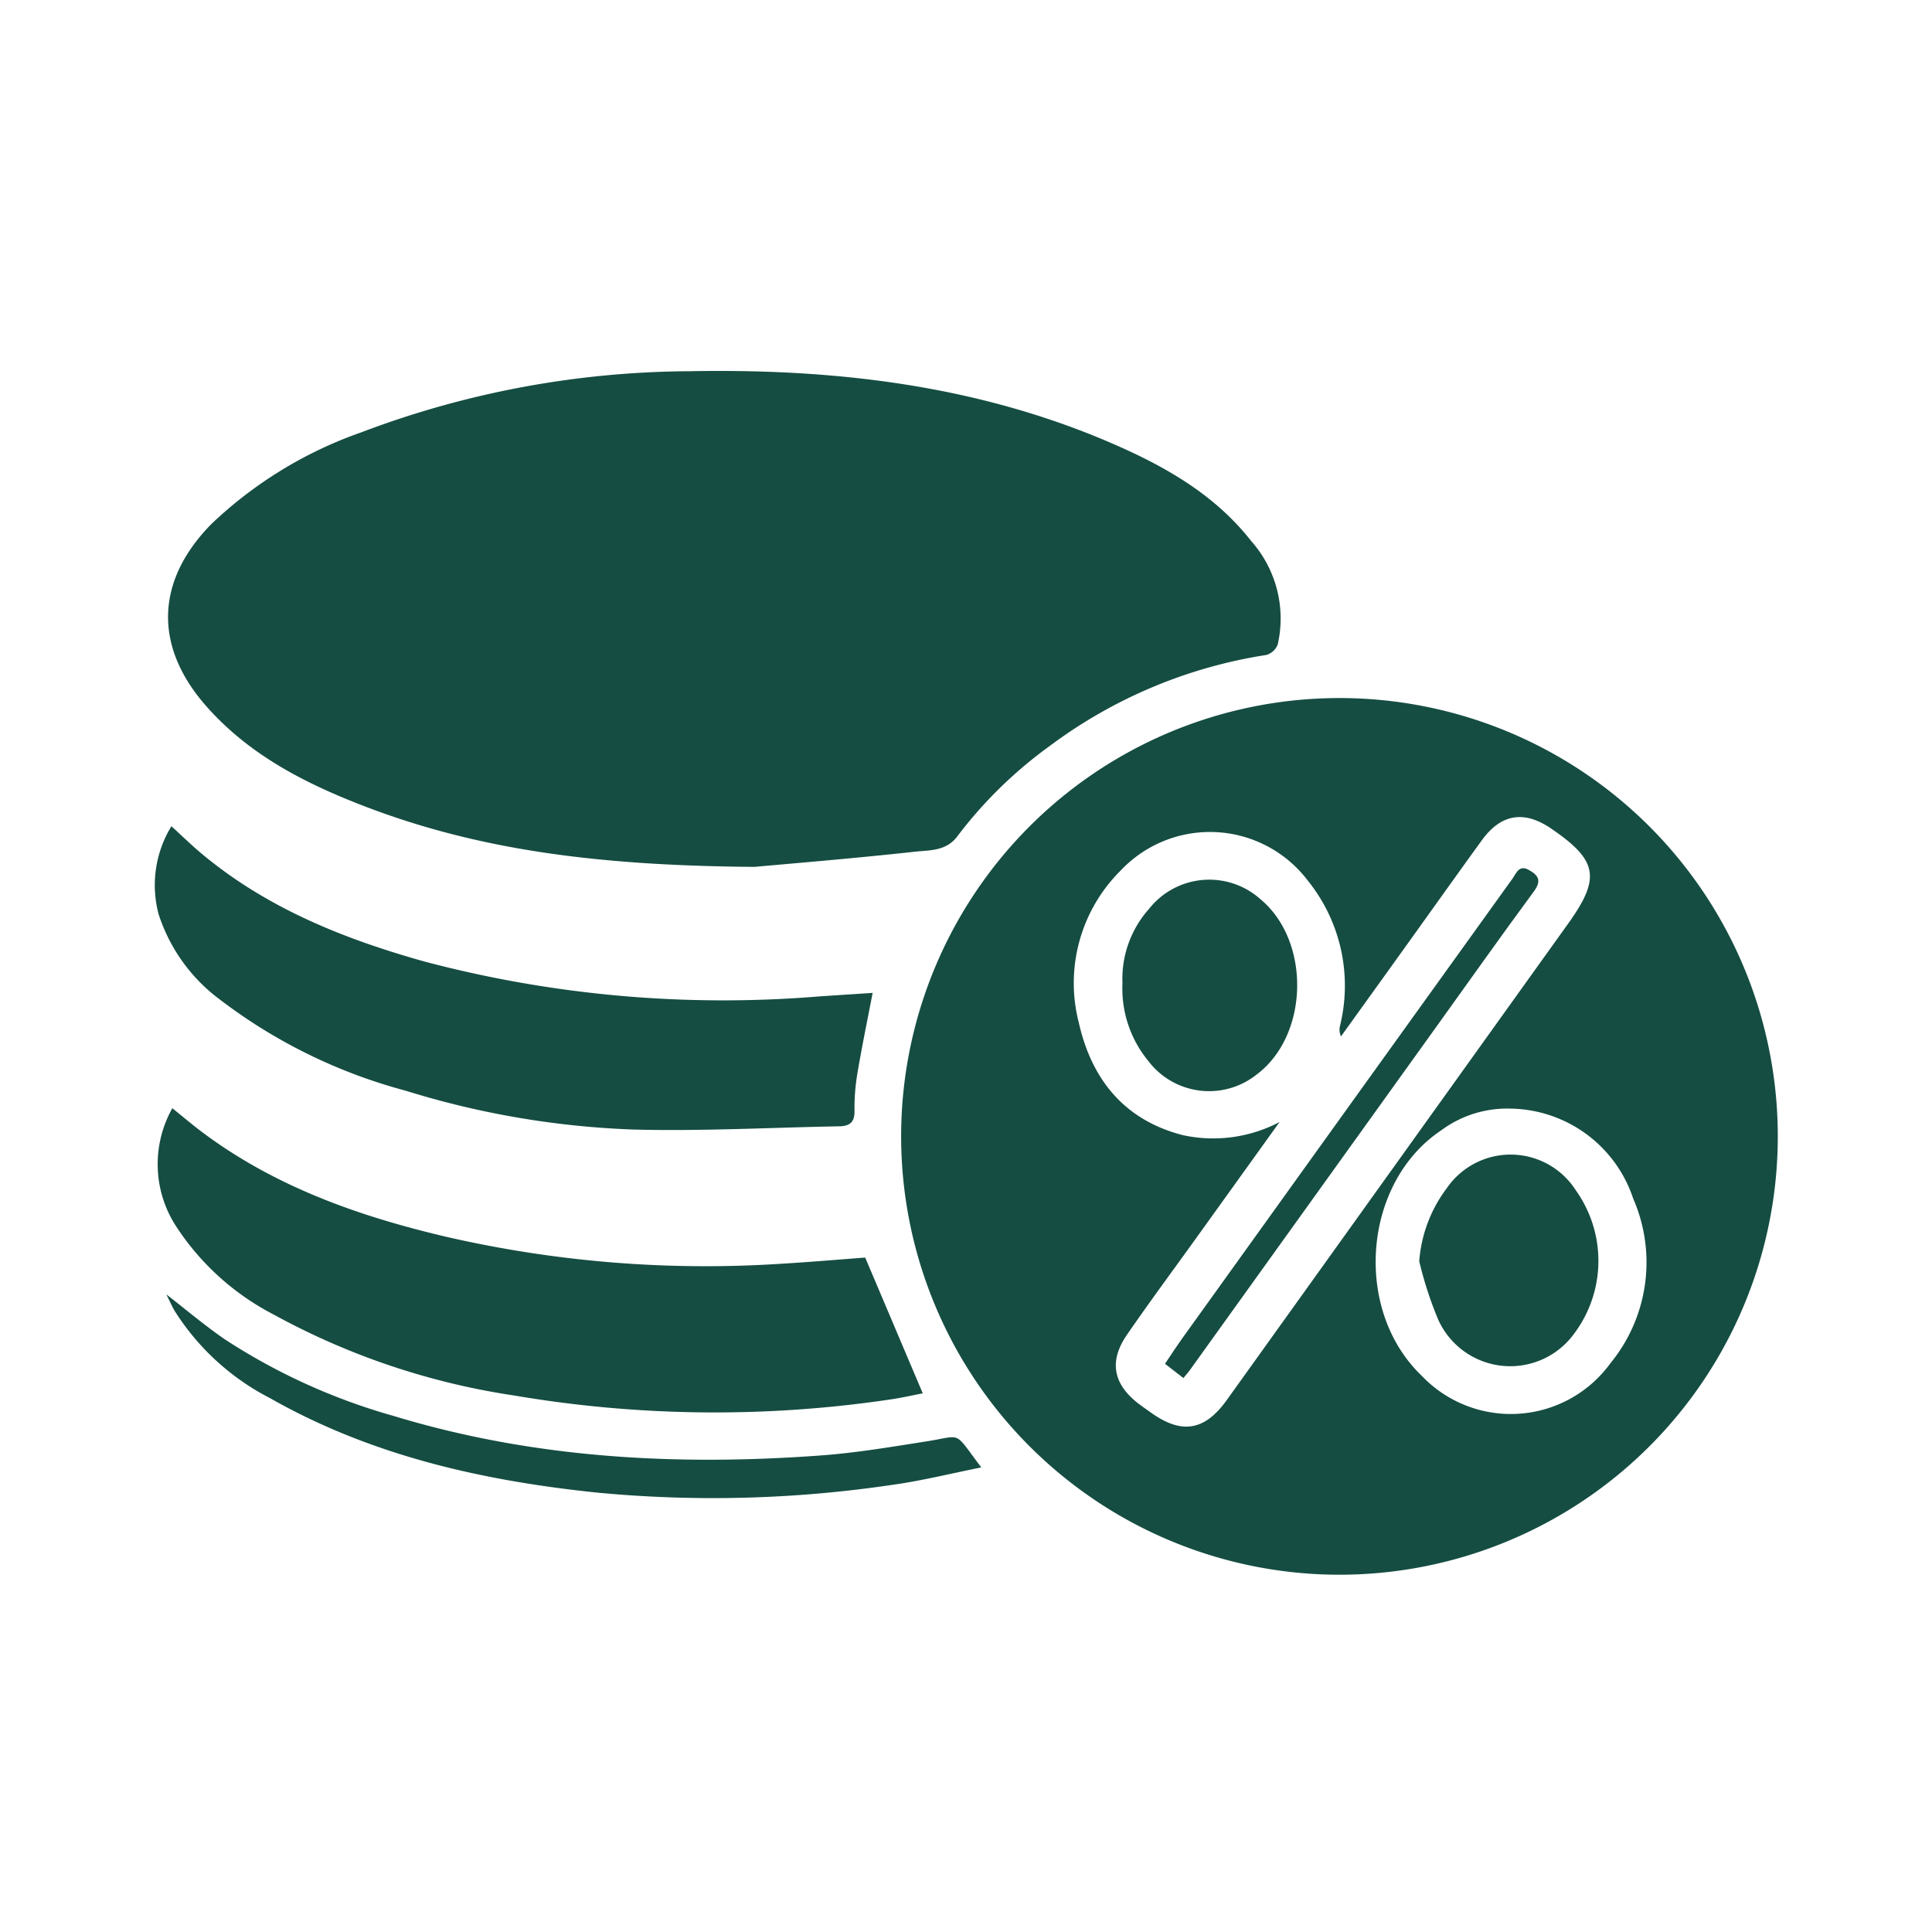 <svg xmlns="http://www.w3.org/2000/svg" xmlns:xlink="http://www.w3.org/1999/xlink" width="125" height="125" viewBox="0 0 125 125">
  <rect x="0" y="0" width="125" height="125" fill="#808080" stroke="none"/>
  <defs>
    <clipPath id="clip-Empresas">
      <rect width="125" height="125"/>
    </clipPath>
  </defs>
  <g id="Empresas" clip-path="url(#clip-Empresas)">
    <rect width="125" height="125" fill="#fff"/>
    <g id="Grupo_206" data-name="Grupo 206" transform="translate(10 24)">
      <path id="Trazado_7894" data-name="Trazado 7894" d="M295.6,524.916c-9.821-.076-17.614-1.024-25.079-3.866-3.875-1.476-7.546-3.323-10.367-6.511-3.426-3.872-3.312-8.12.313-11.806a26.993,26.993,0,0,1,9.712-5.937,60.648,60.648,0,0,1,21.171-3.948c9.306-.178,18.47.863,27.142,4.562,3.509,1.5,6.828,3.333,9.245,6.417a7.553,7.553,0,0,1,1.722,6.7,1.118,1.118,0,0,1-.74.678,31.441,31.441,0,0,0-14.011,5.889,28.191,28.191,0,0,0-5.97,5.835c-.721.971-1.77.9-2.7,1C301.947,524.378,297.839,524.711,295.6,524.916Z" transform="translate(-256.791 -492.829)" fill="#154d42"/>
      <path id="Trazado_7895" data-name="Trazado 7895" d="M495.162,625.94a28.36,28.36,0,1,1,26.729,29.191A28.371,28.371,0,0,1,495.162,625.94Zm24.47-.052-5.405,7.525c-1.494,2.079-3.021,4.136-4.472,6.246-1.17,1.7-.89,3.174.731,4.434.262.2.539.39.809.584,2,1.436,3.491,1.2,4.928-.809q11.043-15.407,22.081-30.817c2.123-2.964,1.918-4.094-1.109-6.156-1.746-1.189-3.238-.944-4.475.764-1.7,2.343-3.373,4.7-5.061,7.051q-2.023,2.819-4.051,5.636a1.039,1.039,0,0,1-.062-.695,10.83,10.83,0,0,0-2.1-9.4,7.94,7.94,0,0,0-12.088-.641,10.256,10.256,0,0,0-2.714,9.851c.827,3.661,2.936,6.3,6.728,7.275A9.226,9.226,0,0,0,519.632,625.888Zm14.957-.867a7.152,7.152,0,0,0-4.491,1.4c-5.067,3.375-5.733,11.592-1.285,15.867a7.962,7.962,0,0,0,12.231-.8,10.3,10.3,0,0,0,1.471-10.64A8.488,8.488,0,0,0,534.589,625.021Z" transform="translate(-446.845 -577.293)" fill="#154d42"/>
      <path id="Trazado_7896" data-name="Trazado 7896" d="M300.068,741.323l3.724,8.784c-.647.123-1.41.3-2.181.408a77.343,77.343,0,0,1-24.24-.266,46.7,46.7,0,0,1-15.608-5.257,16.648,16.648,0,0,1-6.394-5.87,7.388,7.388,0,0,1-.13-7.463c.7.565,1.32,1.091,1.968,1.576,4.676,3.493,10.04,5.393,15.645,6.718a74.968,74.968,0,0,0,21.694,1.775C296.433,741.618,298.316,741.453,300.068,741.323Z" transform="translate(-254.089 -683.958)" fill="#154d42"/>
      <path id="Trazado_7897" data-name="Trazado 7897" d="M254.359,640.318c.709.646,1.3,1.225,1.932,1.755,4.222,3.536,9.2,5.528,14.422,6.994a75.63,75.63,0,0,0,25.616,2.257l3.4-.223c-.337,1.756-.688,3.437-.973,5.13a13.314,13.314,0,0,0-.2,2.483c.016.749-.3,1.007-.983,1.019-4.42.079-8.844.323-13.258.211a56.357,56.357,0,0,1-14.811-2.518,34.351,34.351,0,0,1-12.017-5.9,11.148,11.148,0,0,1-3.953-5.507A7.291,7.291,0,0,1,254.359,640.318Z" transform="translate(-253.269 -610.861)" fill="#154d42"/>
      <path id="Trazado_7898" data-name="Trazado 7898" d="M257.1,791.974c1.359,1.05,2.541,2.061,3.82,2.93a39.5,39.5,0,0,0,10.844,4.923c9.041,2.755,18.3,3.254,27.65,2.571,2.316-.169,4.619-.56,6.917-.921,2.329-.366,1.668-.712,3.5,1.693-1.948.388-3.806.854-5.693,1.118a79.049,79.049,0,0,1-19.2.508c-7.407-.773-14.569-2.386-21.113-6.1a15.891,15.891,0,0,1-6.189-5.659C257.461,792.736,257.324,792.414,257.1,791.974Z" transform="translate(-256.34 -732.228)" fill="#154d42"/>
      <path id="Trazado_7901" data-name="Trazado 7901" d="M566.779,664.337a6.8,6.8,0,0,1,1.726-4.819,4.965,4.965,0,0,1,7.187-.63c3.289,2.716,3.162,8.821-.235,11.359a4.937,4.937,0,0,1-7.01-.885A7.368,7.368,0,0,1,566.779,664.337Z" transform="translate(-504.156 -624.722)" fill="#154d42"/>
      <path id="Trazado_7902" data-name="Trazado 7902" d="M581.791,686.923,580.6,686c.392-.579.744-1.126,1.122-1.653q10.673-14.872,21.359-29.734c.245-.341.418-.923,1.063-.563.622.348.837.694.32,1.393-2.132,2.89-4.2,5.823-6.3,8.741q-7.94,11.062-15.881,22.123C582.154,686.5,582,686.667,581.791,686.923Z" transform="translate(-515.226 -621.763)" fill="#154d42"/>
      <path id="Trazado_7903" data-name="Trazado 7903" d="M662.953,753.6a8.922,8.922,0,0,1,1.768-4.71,5.008,5.008,0,0,1,8.369.127,7.856,7.856,0,0,1-.392,9.613,5.111,5.111,0,0,1-8.535-1.294A24.412,24.412,0,0,1,662.953,753.6Z" transform="translate(-581.128 -695.994)" fill="#154d42"/>
    </g>
  </g>
</svg>
